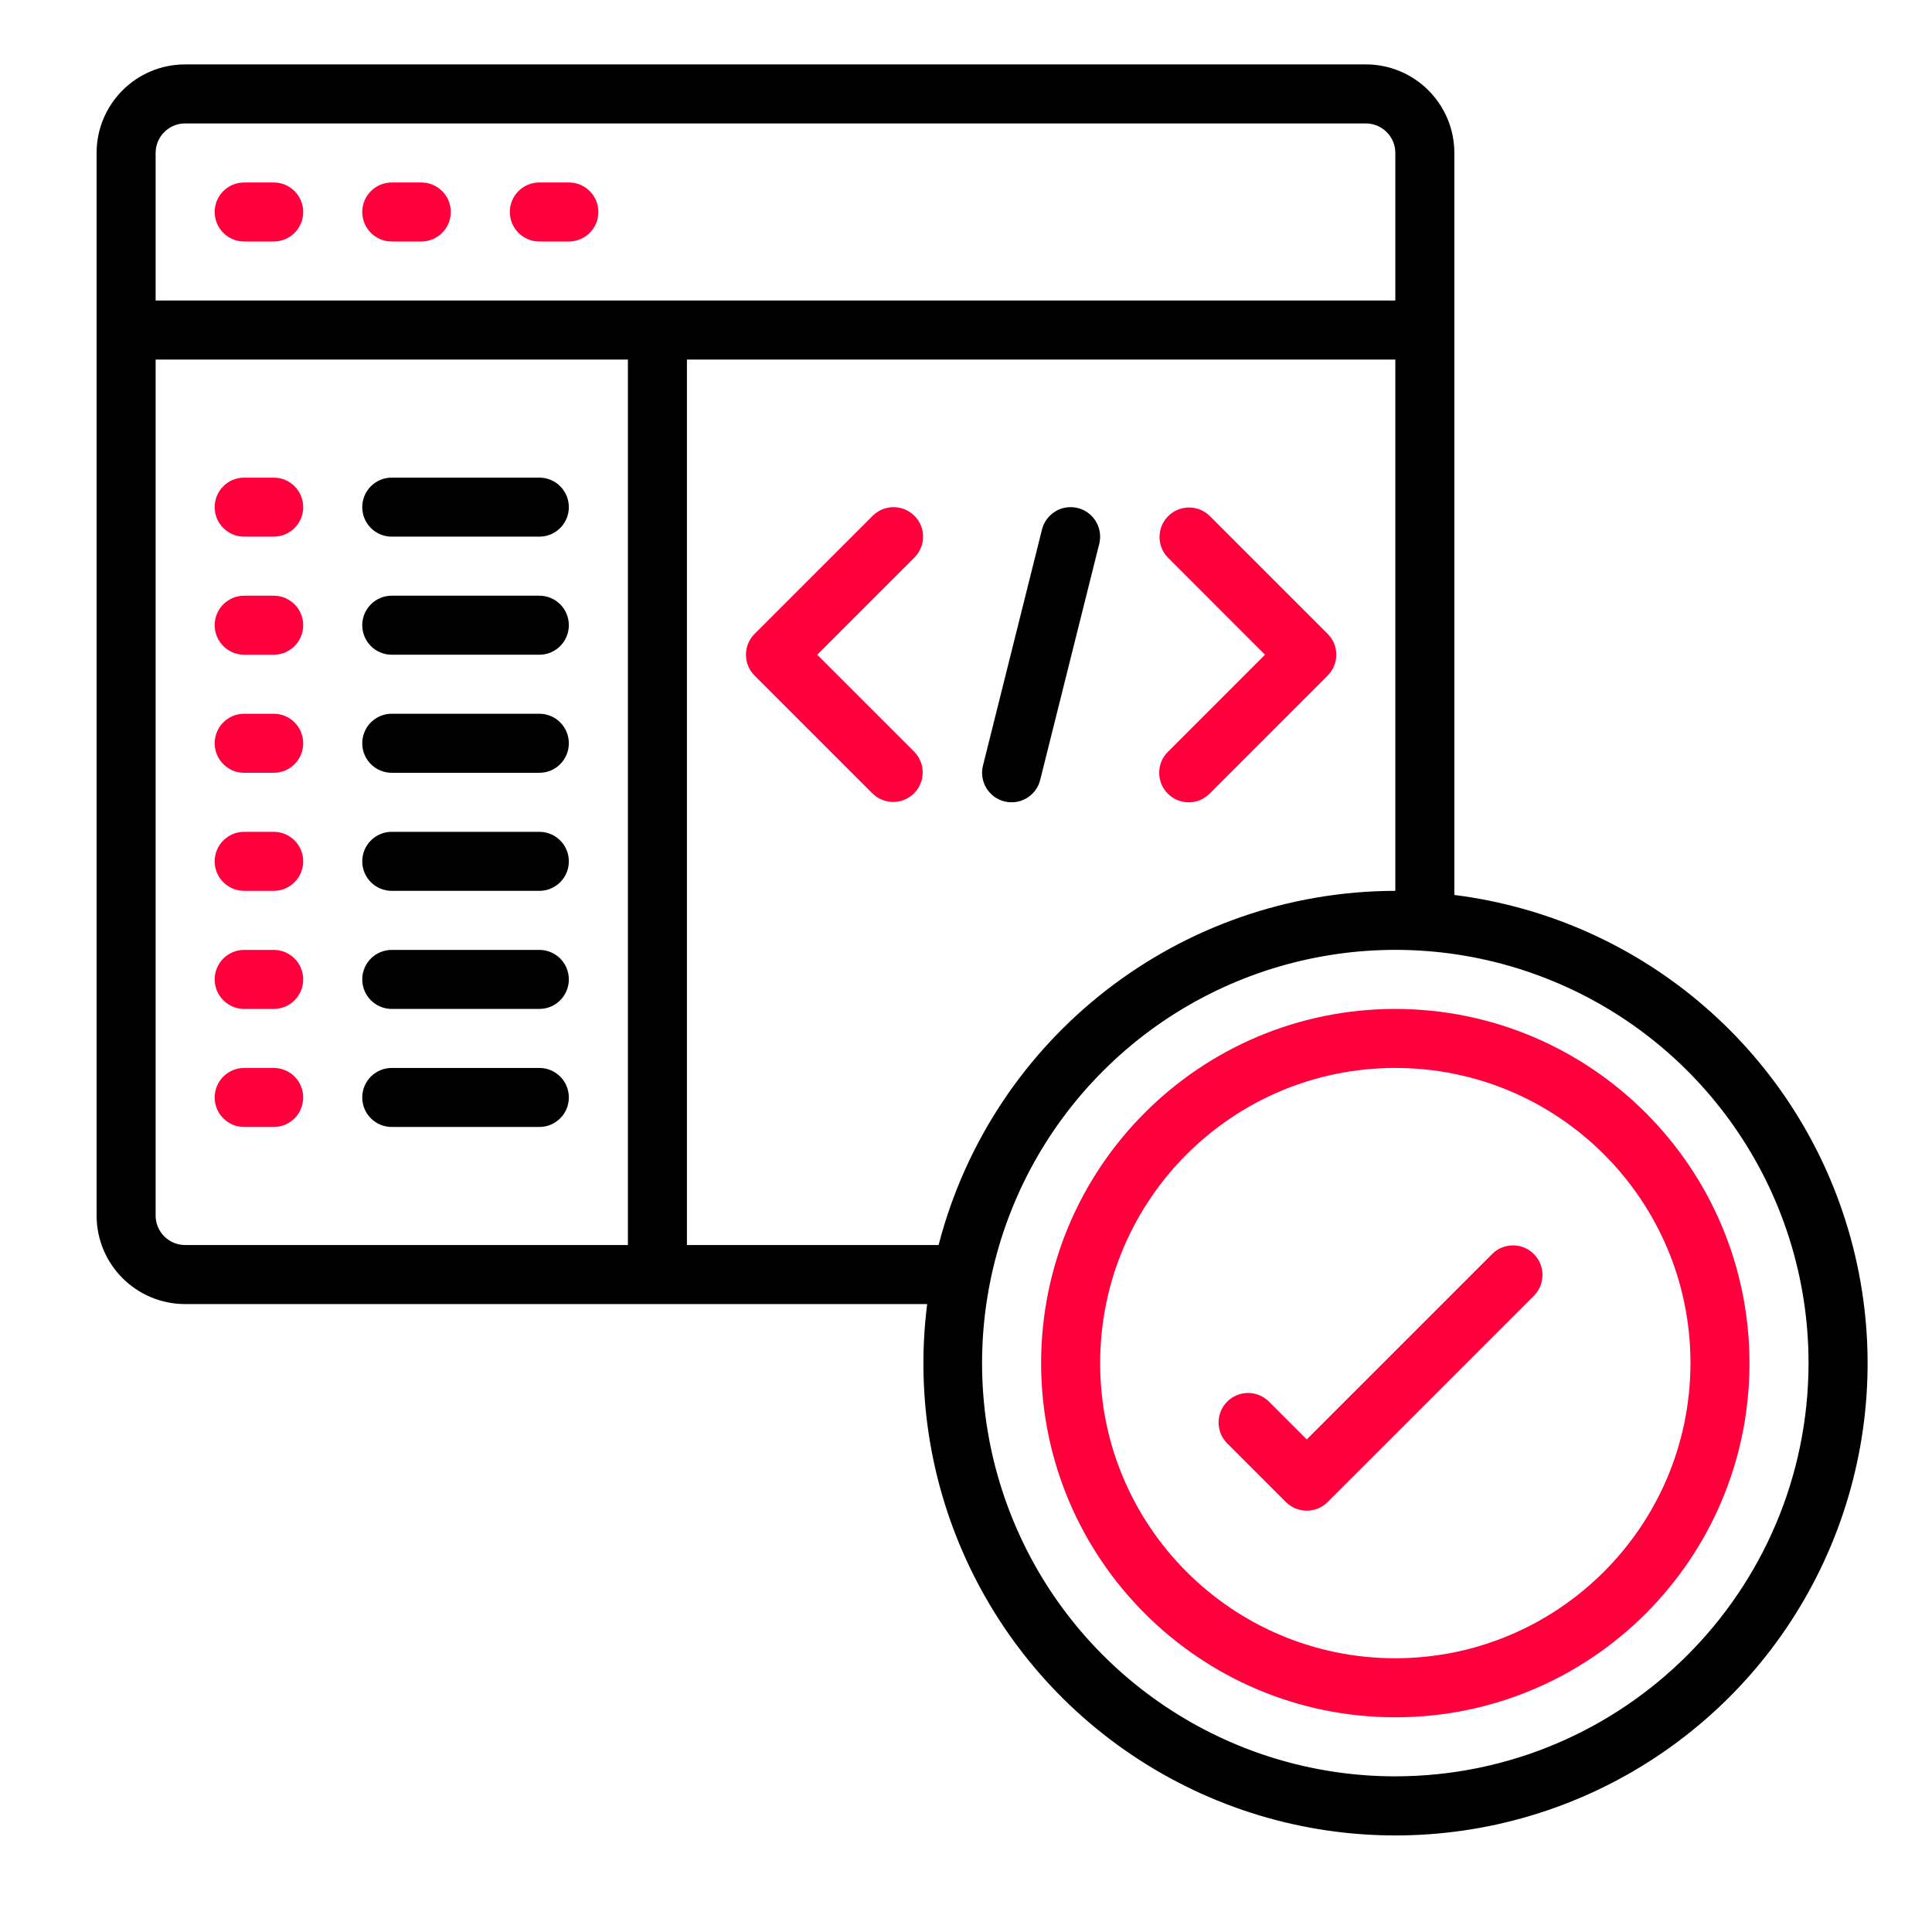 <svg width="60" height="60" viewBox="0 0 60 60" fill="none" xmlns="http://www.w3.org/2000/svg">
<path d="M45.166 27.794V4.75C45.166 3.231 43.935 2 42.416 2H5.75C4.231 2 3 3.231 3 4.75V37.749C3 39.268 4.231 40.499 5.75 40.499H28.794C28.049 46.383 30.923 52.136 36.075 55.075C41.226 58.014 47.641 57.559 52.327 53.922C57.012 50.286 59.046 44.185 57.478 38.465C55.91 32.745 51.051 28.533 45.166 27.794ZM5.75 3.833H42.416C42.922 3.833 43.333 4.244 43.333 4.75V9.333H4.833V4.75C4.833 4.244 5.244 3.833 5.75 3.833ZM4.833 37.749V11.166H19.5V38.666H5.75C5.244 38.666 4.833 38.255 4.833 37.749ZM21.333 38.666V11.166H43.333V27.666C36.653 27.679 30.824 32.199 29.149 38.666H21.333ZM43.333 55.166C38.142 55.166 33.463 52.039 31.476 47.243C29.49 42.448 30.588 36.928 34.258 33.258C37.928 29.588 43.448 28.49 48.243 30.476C53.039 32.463 56.166 37.142 56.166 42.333C56.158 49.417 50.417 55.158 43.333 55.166Z" fill="black"/>
<path d="M43.333 31.333C37.258 31.333 32.333 36.258 32.333 42.333C32.333 48.407 37.258 53.332 43.333 53.332C49.408 53.332 54.332 48.407 54.332 42.333C54.326 36.26 49.405 31.339 43.333 31.333ZM43.333 51.499C38.27 51.499 34.166 47.395 34.166 42.333C34.166 37.27 38.27 33.166 43.333 33.166C48.395 33.166 52.499 37.27 52.499 42.333C52.493 47.393 48.393 51.493 43.333 51.499Z" fill="#FF003C"/>
<path d="M7.583 7.5H8.5C9.006 7.5 9.416 7.09 9.416 6.583C9.416 6.077 9.006 5.667 8.5 5.667H7.583C7.077 5.667 6.667 6.077 6.667 6.583C6.667 7.09 7.077 7.5 7.583 7.5Z" fill="#FF003C"/>
<path d="M12.166 7.5H13.083C13.589 7.5 14 7.09 14 6.583C14 6.077 13.589 5.667 13.083 5.667H12.166C11.66 5.667 11.25 6.077 11.25 6.583C11.25 7.09 11.66 7.5 12.166 7.5Z" fill="#FF003C"/>
<path d="M16.75 7.5H17.666C18.173 7.5 18.583 7.09 18.583 6.583C18.583 6.077 18.173 5.667 17.666 5.667H16.75C16.243 5.667 15.833 6.077 15.833 6.583C15.833 7.09 16.243 7.5 16.75 7.5Z" fill="#FF003C"/>
<path d="M8.5 14.833H7.583C7.077 14.833 6.667 15.243 6.667 15.75C6.667 16.256 7.077 16.666 7.583 16.666H8.5C9.006 16.666 9.416 16.256 9.416 15.75C9.416 15.243 9.006 14.833 8.5 14.833Z" fill="#FF003C"/>
<path d="M12.166 16.666H16.75C17.256 16.666 17.666 16.256 17.666 15.75C17.666 15.243 17.256 14.833 16.75 14.833H12.166C11.66 14.833 11.25 15.243 11.25 15.75C11.25 16.256 11.66 16.666 12.166 16.666Z" fill="black"/>
<path d="M8.5 18.5H7.583C7.077 18.5 6.667 18.91 6.667 19.416C6.667 19.923 7.077 20.333 7.583 20.333H8.5C9.006 20.333 9.416 19.923 9.416 19.416C9.416 18.91 9.006 18.5 8.5 18.5Z" fill="#FF003C"/>
<path d="M16.75 18.5H12.166C11.66 18.5 11.25 18.91 11.25 19.416C11.25 19.923 11.66 20.333 12.166 20.333H16.75C17.256 20.333 17.666 19.923 17.666 19.416C17.666 18.91 17.256 18.5 16.75 18.5Z" fill="black"/>
<path d="M8.5 22.166H7.583C7.077 22.166 6.667 22.577 6.667 23.083C6.667 23.589 7.077 24 7.583 24H8.5C9.006 24 9.416 23.589 9.416 23.083C9.416 22.577 9.006 22.166 8.5 22.166Z" fill="#FF003C"/>
<path d="M16.75 22.166H12.166C11.66 22.166 11.25 22.577 11.25 23.083C11.25 23.589 11.66 24 12.166 24H16.75C17.256 24 17.666 23.589 17.666 23.083C17.666 22.577 17.256 22.166 16.75 22.166Z" fill="black"/>
<path d="M8.5 25.833H7.583C7.077 25.833 6.667 26.243 6.667 26.75C6.667 27.256 7.077 27.666 7.583 27.666H8.5C9.006 27.666 9.416 27.256 9.416 26.75C9.416 26.243 9.006 25.833 8.5 25.833Z" fill="#FF003C"/>
<path d="M16.75 25.833H12.166C11.66 25.833 11.25 26.243 11.25 26.75C11.25 27.256 11.66 27.666 12.166 27.666H16.75C17.256 27.666 17.666 27.256 17.666 26.75C17.666 26.243 17.256 25.833 16.75 25.833Z" fill="black"/>
<path d="M8.5 29.5H7.583C7.077 29.5 6.667 29.91 6.667 30.416C6.667 30.922 7.077 31.333 7.583 31.333H8.5C9.006 31.333 9.416 30.922 9.416 30.416C9.416 29.91 9.006 29.5 8.5 29.5Z" fill="#FF003C"/>
<path d="M16.75 29.5H12.166C11.66 29.5 11.25 29.91 11.25 30.416C11.25 30.922 11.66 31.333 12.166 31.333H16.75C17.256 31.333 17.666 30.922 17.666 30.416C17.666 29.91 17.256 29.5 16.75 29.5Z" fill="black"/>
<path d="M8.5 33.166H7.583C7.077 33.166 6.667 33.576 6.667 34.083C6.667 34.589 7.077 34.999 7.583 34.999H8.5C9.006 34.999 9.416 34.589 9.416 34.083C9.416 33.576 9.006 33.166 8.5 33.166Z" fill="#FF003C"/>
<path d="M16.75 33.166H12.166C11.66 33.166 11.25 33.576 11.25 34.083C11.25 34.589 11.66 34.999 12.166 34.999H16.75C17.256 34.999 17.666 34.589 17.666 34.083C17.666 33.576 17.256 33.166 16.75 33.166Z" fill="black"/>
<path d="M28.398 16.018C28.04 15.661 27.459 15.661 27.102 16.018L23.435 19.685C23.077 20.043 23.077 20.623 23.435 20.981L27.102 24.648C27.461 24.995 28.033 24.99 28.387 24.637C28.74 24.283 28.745 23.711 28.398 23.352L25.379 20.333L28.398 17.314C28.756 16.956 28.756 16.376 28.398 16.018Z" fill="#FF003C"/>
<path d="M36.268 24.648C36.626 25.006 37.206 25.006 37.564 24.648L41.231 20.981C41.589 20.623 41.589 20.043 41.231 19.685L37.564 16.018C37.204 15.671 36.633 15.676 36.279 16.029C35.925 16.383 35.92 16.955 36.268 17.314L39.286 20.333L36.268 23.352C35.91 23.709 35.91 24.29 36.268 24.648Z" fill="#FF003C"/>
<path d="M33.471 15.777C32.98 15.655 32.483 15.953 32.36 16.444L30.527 23.777C30.468 24.013 30.505 24.262 30.63 24.471C30.755 24.68 30.958 24.83 31.194 24.889C31.267 24.907 31.341 24.916 31.416 24.916C31.836 24.916 32.202 24.63 32.304 24.222L34.138 16.889C34.261 16.398 33.962 15.9 33.471 15.777Z" fill="black"/>
<path d="M46.351 38.934L40.582 44.703L39.397 43.518C39.038 43.17 38.466 43.175 38.112 43.529C37.759 43.883 37.754 44.454 38.101 44.814L39.934 46.647C40.292 47.005 40.873 47.005 41.23 46.647L47.647 40.231C47.994 39.871 47.989 39.299 47.636 38.946C47.282 38.592 46.711 38.587 46.351 38.934Z" fill="#FF003C"/>
</svg>
